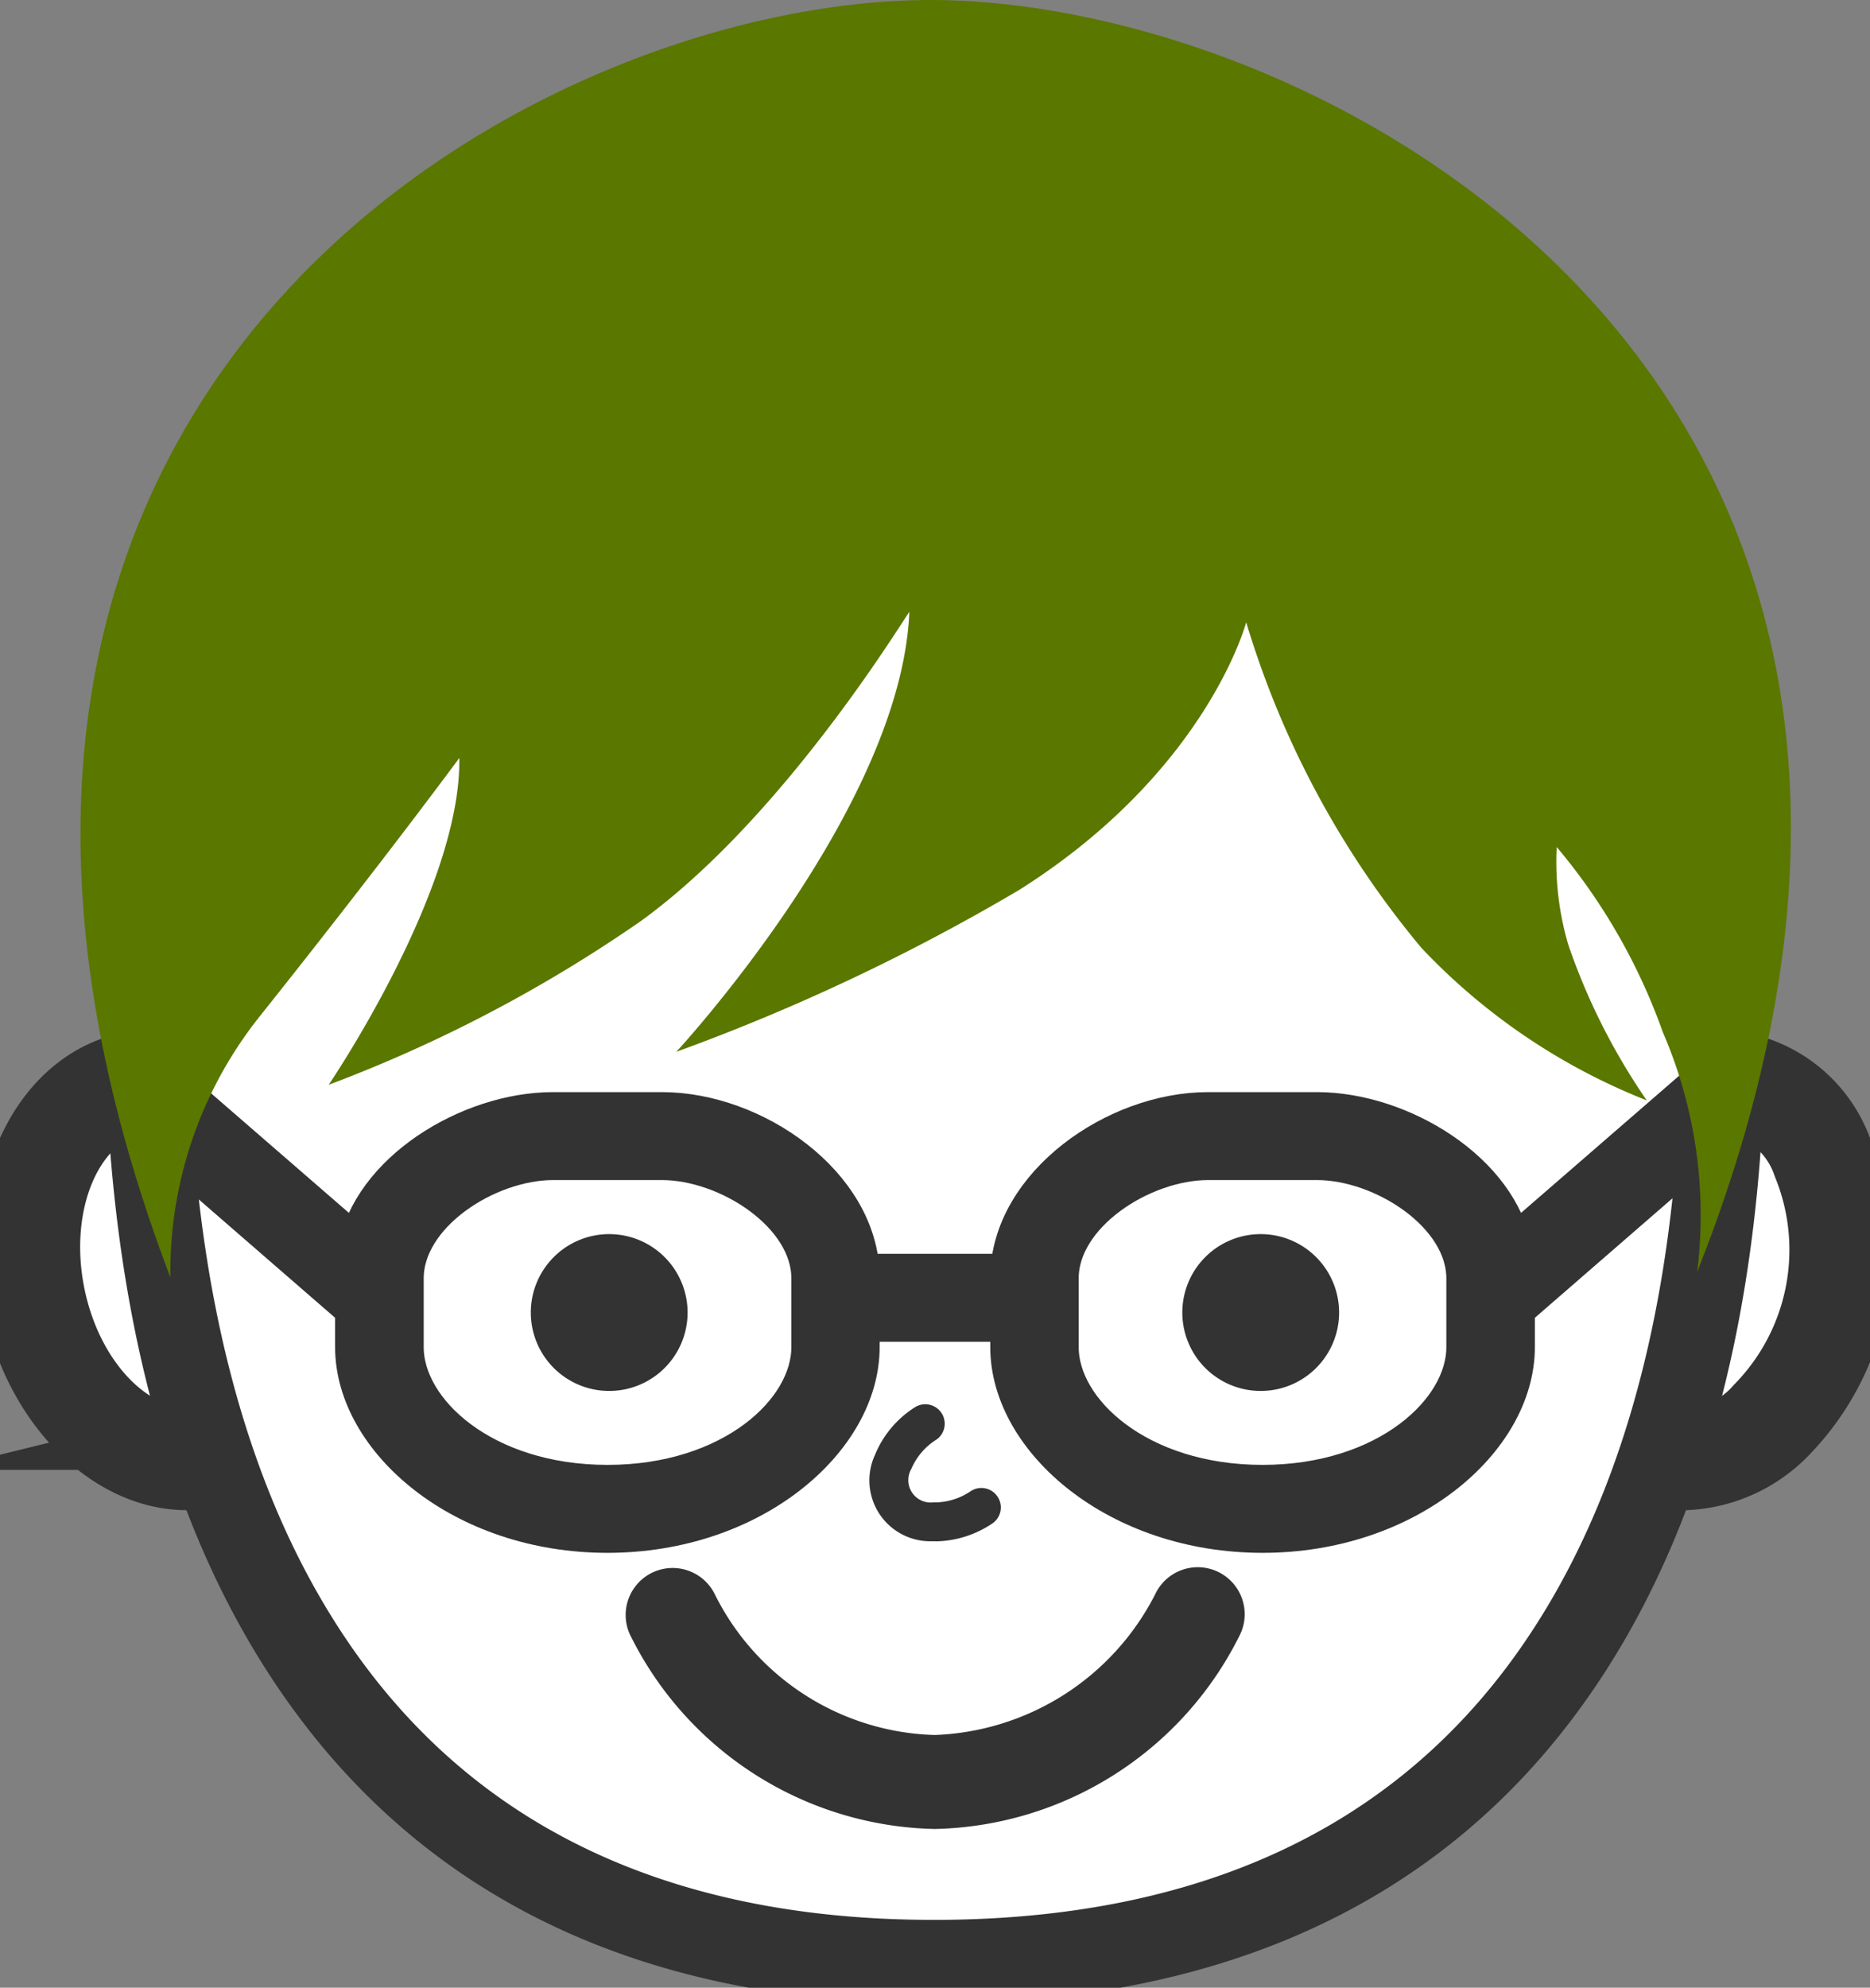 <svg id="グループ_344" data-name="グループ 344" xmlns="http://www.w3.org/2000/svg" xmlns:xlink="http://www.w3.org/1999/xlink" width="41.363" height="43.954" viewBox="0 0 41.363 43.954">
  <rect x="0" y="0" width="41.363" height="43.954" fill="#808080" stroke="none"/>
  <defs>
    <clipPath id="clip-path">
      <rect id="長方形_3483" data-name="長方形 3483" width="41.363" height="43.954" fill="none"/>
    </clipPath>
  </defs>
  <g id="グループ_343" data-name="グループ 343" clip-path="url(#clip-path)">
    <path id="パス_245" data-name="パス 245" d="M8.289,84.61c.447,2.281-.538,4.4-2.2,4.721s-3.375-1.258-3.823-3.539.538-4.4,2.2-4.722,3.375,1.258,3.823,3.539" transform="translate(-1.52 -57.116)" fill="#fff"/>
    <path id="パス_246" data-name="パス 246" d="M4.635,88.776c-1.718,0-3.363-1.645-3.812-3.927-.492-2.51.647-4.854,2.54-5.226a3.125,3.125,0,0,1,2.741.9A5.505,5.505,0,0,1,7.689,83.5a5.506,5.506,0,0,1-.341,3.358,3.125,3.125,0,0,1-2.2,1.867,2.67,2.67,0,0,1-.515.05m-.75-8.345a1.855,1.855,0,0,0-.356.035c-1.429.28-2.265,2.173-1.864,4.219s1.89,3.479,3.32,3.2A2.292,2.292,0,0,0,6.57,86.5a4.646,4.646,0,0,0,.277-2.83,4.646,4.646,0,0,0-1.326-2.516,2.439,2.439,0,0,0-1.637-.72" transform="translate(-0.5 -56.09)" fill="#333"/>
    <path id="パス_247" data-name="パス 247" d="M4.635,88.776c-1.718,0-3.363-1.645-3.812-3.927-.492-2.51.647-4.854,2.54-5.226a3.125,3.125,0,0,1,2.741.9A5.505,5.505,0,0,1,7.689,83.5a5.506,5.506,0,0,1-.341,3.358,3.125,3.125,0,0,1-2.2,1.867A2.67,2.67,0,0,1,4.635,88.776Zm-.75-8.345a1.855,1.855,0,0,0-.356.035c-1.429.28-2.265,2.173-1.864,4.219s1.89,3.479,3.32,3.2A2.292,2.292,0,0,0,6.57,86.5a4.646,4.646,0,0,0,.277-2.83,4.646,4.646,0,0,0-1.326-2.516A2.439,2.439,0,0,0,3.885,80.431Z" transform="translate(-0.5 -56.09)" fill="none" stroke="#333" stroke-miterlimit="10" stroke-width="1.417"/>
    <path id="パス_248" data-name="パス 248" d="M116.962,84.61c-.447,2.281.538,4.4,2.2,4.721s3.375-1.258,3.823-3.539-.538-4.4-2.2-4.722-3.375,1.258-3.822,3.539" transform="translate(-82.37 -57.116)" fill="#fff"/>
    <path id="パス_249" data-name="パス 249" d="M118.584,88.778a2.721,2.721,0,0,1-.527-.051,3.122,3.122,0,0,1-2.2-1.867,5.8,5.8,0,0,1,1.243-6.337,2.953,2.953,0,0,1,4.94.969,5.8,5.8,0,0,1-1.244,6.337,3.273,3.273,0,0,1-2.214.949m-2.225-5.111a4.643,4.643,0,0,0,.277,2.83,2.1,2.1,0,0,0,3.579.7,4.95,4.95,0,0,0,1.049-5.346,2.1,2.1,0,0,0-3.58-.7,4.643,4.643,0,0,0-1.326,2.516" transform="translate(-81.345 -56.09)" fill="#333"/>
    <path id="パス_250" data-name="パス 250" d="M118.584,88.778a2.721,2.721,0,0,1-.527-.051,3.122,3.122,0,0,1-2.2-1.867,5.8,5.8,0,0,1,1.243-6.337,2.953,2.953,0,0,1,4.94.969,5.8,5.8,0,0,1-1.244,6.337A3.273,3.273,0,0,1,118.584,88.778Zm-2.225-5.111a4.643,4.643,0,0,0,.277,2.83,2.1,2.1,0,0,0,3.579.7,4.95,4.95,0,0,0,1.049-5.346,2.1,2.1,0,0,0-3.58-.7A4.643,4.643,0,0,0,116.359,83.667Z" transform="translate(-81.345 -56.09)" fill="none" stroke="#333" stroke-miterlimit="10" stroke-width="1.417"/>
    <path id="パス_251" data-name="パス 251" d="M45.854,25.262c.072,11.626-4.549,21.08-17.312,21.159S11.041,37.1,10.969,25.478s7.679-21.1,17.312-21.161,17.5,9.317,17.574,20.944" transform="translate(-7.731 -3.043)" fill="#fff"/>
    <path id="パス_252" data-name="パス 252" d="M27.356,45.826c-6.058,0-10.677-2.1-13.73-6.257-2.688-3.656-4.071-8.74-4.111-15.113C9.442,12.612,17.4,2.926,27.254,2.864h.1A16.415,16.415,0,0,1,39.957,9.107a23.719,23.719,0,0,1,5.3,15.128c.04,6.372-1.28,11.474-3.923,15.162-3.029,4.228-7.677,6.391-13.815,6.429h-.164m-.008-42.1h-.089C17.877,3.781,10.3,13.08,10.373,24.451c.038,6.188,1.365,11.1,3.944,14.61,2.883,3.921,7.271,5.908,13.041,5.908h.158c5.848-.036,10.263-2.079,13.123-6.07,2.535-3.538,3.8-8.47,3.763-14.658A22.862,22.862,0,0,0,39.3,9.658,15.573,15.573,0,0,0,27.348,3.722" transform="translate(-6.707 -2.019)" fill="#333"/>
    <path id="パス_253" data-name="パス 253" d="M27.356,45.826c-6.058,0-10.677-2.1-13.73-6.257-2.688-3.656-4.071-8.74-4.111-15.113C9.442,12.612,17.4,2.926,27.254,2.864h.1A16.415,16.415,0,0,1,39.957,9.107a23.719,23.719,0,0,1,5.3,15.128c.04,6.372-1.28,11.474-3.923,15.162-3.029,4.228-7.677,6.391-13.815,6.429Zm-.008-42.1h-.089C17.877,3.781,10.3,13.08,10.373,24.451c.038,6.188,1.365,11.1,3.944,14.61,2.883,3.921,7.271,5.908,13.041,5.908h.158c5.848-.036,10.263-2.079,13.123-6.07,2.535-3.538,3.8-8.47,3.763-14.658A22.862,22.862,0,0,0,39.3,9.658,15.573,15.573,0,0,0,27.348,3.722Z" transform="translate(-6.707 -2.019)" fill="none" stroke="#333" stroke-miterlimit="10" stroke-width="0.992"/>
    <path id="パス_254" data-name="パス 254" d="M66.653,108.218c-.037,0-.074,0-.11,0a1.346,1.346,0,0,1-1.23-1.908,2.26,2.26,0,0,1,.9-1.065.43.43,0,0,1,.465.722,1.421,1.421,0,0,0-.56.651.495.495,0,0,0,.478.741,1.431,1.431,0,0,0,.824-.241.43.43,0,1,1,.466.722,2.3,2.3,0,0,1-1.23.38" transform="translate(-45.96 -74.136)" fill="#333"/>
    <path id="パス_255" data-name="パス 255" d="M54.907,123.934a7.193,7.193,0,0,1-6.294-4.016.543.543,0,0,1,.985-.457,6.1,6.1,0,0,0,5.309,3.387,6.2,6.2,0,0,0,5.32-3.387.543.543,0,1,1,.984.459,7.216,7.216,0,0,1-6.3,4.015" transform="translate(-34.231 -83.986)" fill="#333"/>
    <path id="パス_256" data-name="パス 256" d="M54.907,123.934a7.193,7.193,0,0,1-6.294-4.016.543.543,0,0,1,.985-.457,6.1,6.1,0,0,0,5.309,3.387,6.2,6.2,0,0,0,5.32-3.387.543.543,0,1,1,.984.459A7.216,7.216,0,0,1,54.907,123.934Z" transform="translate(-34.231 -83.986)" fill="none" stroke="#333" stroke-miterlimit="10" stroke-width="0.992"/>
    <path id="パス_257" data-name="パス 257" d="M45.317,82.021,41.3,85.505c-.282-1.723-2.446-3.043-4.27-3.043H34.62c-2.008,0-4.293,1.6-4.32,3.575H26.862c-.026-1.976-2.312-3.575-4.32-3.575h-2.41c-1.823,0-3.988,1.321-4.27,3.043l-4.017-3.484-.637.716,4.6,3.993v.876c0,2,2.35,4.052,5.527,4.052s5.526-2.054,5.526-4.052v-.615H30.3v.615c0,2,2.349,4.052,5.527,4.052s5.527-2.054,5.527-4.052v-.876l4.6-3.993ZM25.9,87.605c0,1.473-1.787,3.1-4.561,3.1s-4.563-1.627-4.563-3.1v-1.52c0-1.473,1.866-2.67,3.357-2.67h2.41c1.491,0,3.357,1.2,3.357,2.67Zm14.488,0c0,1.473-1.788,3.1-4.562,3.1s-4.562-1.627-4.562-3.1v-1.52c0-1.473,1.866-2.67,3.357-2.67h2.41c1.491,0,3.357,1.2,3.357,2.67Z" transform="translate(-7.9 -57.816)" fill="#333"/>
    <path id="パス_258" data-name="パス 258" d="M45.317,82.021,41.3,85.505c-.282-1.723-2.446-3.043-4.27-3.043H34.62c-2.008,0-4.293,1.6-4.32,3.575H26.862c-.026-1.976-2.312-3.575-4.32-3.575h-2.41c-1.823,0-3.988,1.321-4.27,3.043l-4.017-3.484-.637.716,4.6,3.993v.876c0,2,2.35,4.052,5.527,4.052s5.526-2.054,5.526-4.052v-.615H30.3v.615c0,2,2.349,4.052,5.527,4.052s5.527-2.054,5.527-4.052v-.876l4.6-3.993ZM25.9,87.605c0,1.473-1.787,3.1-4.561,3.1s-4.563-1.627-4.563-3.1v-1.52c0-1.473,1.866-2.67,3.357-2.67h2.41c1.491,0,3.357,1.2,3.357,2.67Zm14.488,0c0,1.473-1.788,3.1-4.562,3.1s-4.562-1.627-4.562-3.1v-1.52c0-1.473,1.866-2.67,3.357-2.67h2.41c1.491,0,3.357,1.2,3.357,2.67Z" transform="translate(-7.9 -57.816)" fill="none" stroke="#333" stroke-miterlimit="10" stroke-width="0.992"/>
    <path id="パス_259" data-name="パス 259" d="M43.254,94.206a1.734,1.734,0,1,1-1.734-1.733,1.735,1.735,0,0,1,1.734,1.733" transform="translate(-28.045 -65.183)" fill="#333"/>
    <path id="パス_260" data-name="パス 260" d="M92.086,94.206a1.734,1.734,0,1,1-1.734-1.733,1.735,1.735,0,0,1,1.734,1.733" transform="translate(-62.466 -65.183)" fill="#333"/>
    <path id="パス_261" data-name="パス 261" d="M41.786,28.14C49.581,8.5,33.558,0,24.834,0S.5,8.5,8.02,28.248a9.063,9.063,0,0,1,1.928-5.713c2.8-3.513,4.463-5.774,4.463-5.774.046,2.913-2.89,7.227-2.89,7.227a31.574,31.574,0,0,0,6.9-3.617c3.242-2.344,5.947-6.9,5.944-6.836-.183,4.366-5.155,9.724-5.155,9.724a45.425,45.425,0,0,0,7.59-3.583c4.153-2.624,5.016-5.916,5.016-5.916a20.367,20.367,0,0,0,3.875,7.2,13.822,13.822,0,0,0,4.985,3.373,14.128,14.128,0,0,1-1.736-3.443,6.5,6.5,0,0,1-.256-2.16,13.214,13.214,0,0,1,2.346,4.091,10.182,10.182,0,0,1,.759,5.32" transform="translate(-4.251)" fill="#5a7700"/>
  </g>
</svg>
